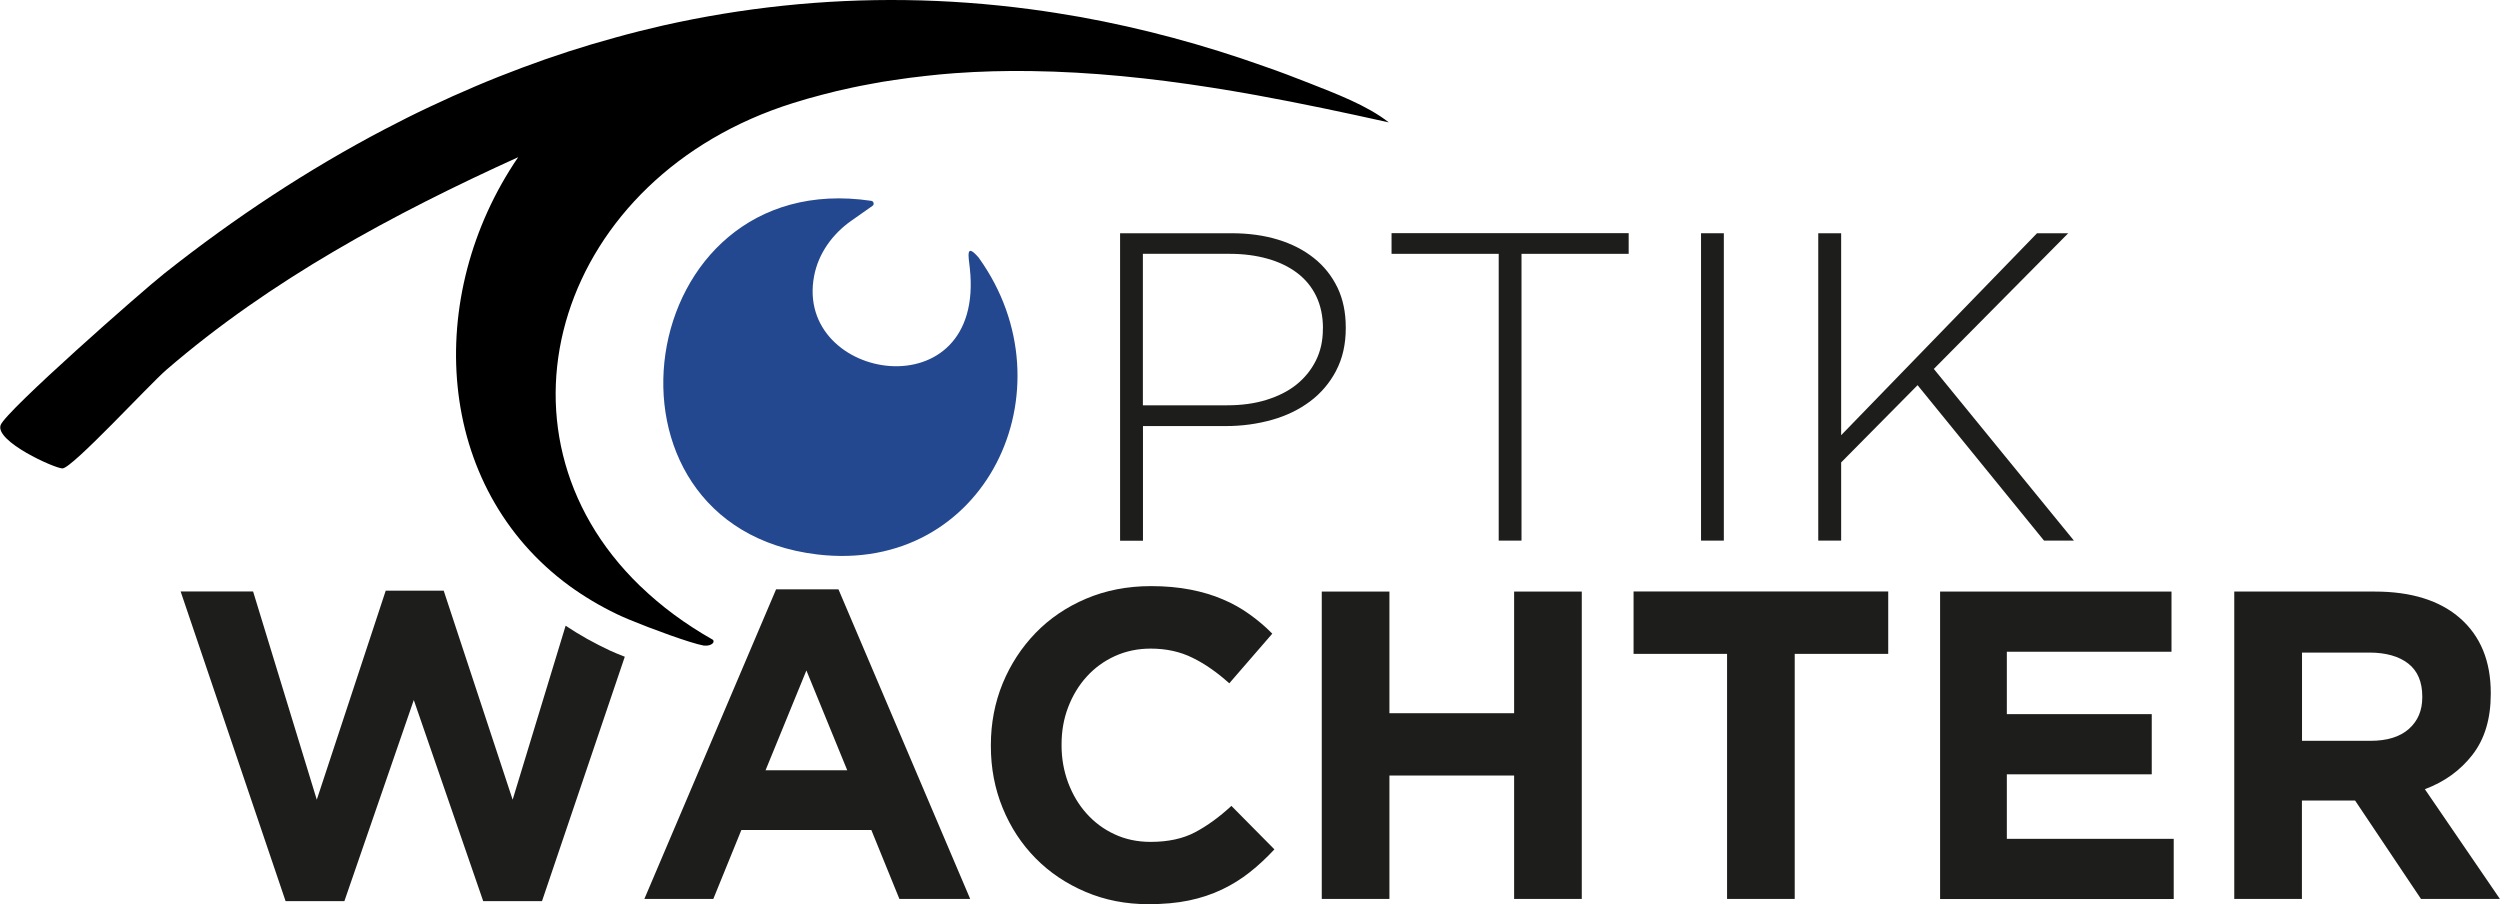 <?xml version="1.0" encoding="UTF-8"?>
<svg id="Ebene_2" data-name="Ebene 2" xmlns="http://www.w3.org/2000/svg" viewBox="0 0 270.85 97.96">
  <defs>
    <style>
      .cls-1 {
        fill: #234890;
      }

      .cls-2 {
        fill: #1d1d1b;
      }
    </style>
  </defs>
  <g id="Ebene_1-2" data-name="Ebene 1">
    <path d="M150.46,13.26c-4.72-1.05-9.51-2.07-14.35-2.95-1.61-.29-3.23-.57-4.85-.82-6.49-1.02-13.02-1.7-19.55-1.79-2.76-.04-5.52.03-8.28.23-1.04.08-2.07.17-3.09.29-1.16.12-2.32.28-3.47.45-.91.13-1.82.28-2.72.46-.63.11-1.25.24-1.87.37-1.07.22-2.13.48-3.19.76-1.07.27-2.12.58-3.18.91-25.34,7.94-34.04,35.41-16.58,52.3,0,.02.03.03.05.04,2.2,2.13,4.82,4.09,7.88,5.82.11.22,0,.38-.2.48-.06.04-.14.07-.21.09-.22.06-.47.06-.62.04-1.43-.26-5.68-1.82-8.13-2.84-.53-.23-.96-.41-1.28-.57-1.85-.89-3.55-1.91-5.11-3.04-14.64-10.7-15.85-31.41-5.57-46.46-13.53,6.14-26.84,13.3-38.13,23.05-1.84,1.59-10.17,10.64-11.24,10.67h0c-.87-.01-7.34-2.94-6.7-4.7.57-1.53,15.28-14.48,17.72-16.41,7.71-6.11,15.66-11.32,23.82-15.6,1.64-.86,3.27-1.68,4.93-2.46,1.65-.78,3.3-1.52,4.97-2.23,1.66-.71,3.34-1.37,5.02-2,3.36-1.26,6.75-2.36,10.17-3.29,1.71-.48,3.42-.9,5.15-1.3C80.44.83,89.22-.11,98.13.01c4.47.06,8.97.39,13.51.99,1.81.24,3.62.53,5.45.85,6.6,1.2,13.26,2.97,19.97,5.37,1.62.56,3.22,1.17,4.84,1.81,2.78,1.1,6.23,2.39,8.56,4.23Z"/>
    <path class="cls-1" d="M106.08,27.97c-1.48-1.74-1.16-.27-1.01,1.08,1.71,15.66-19.05,12.34-16.87.86.46-2.44,1.98-4.55,4.01-5.98l2.32-1.63c.22-.15.13-.5-.13-.54-25.99-3.87-31.54,35.24-5.85,38.31,18.2,2.17,27.71-17.86,17.52-32.1Z"/>
    <g>
      <path class="cls-2" d="M144.76,40.16c-.7,1.33-1.64,2.44-2.83,3.33-1.19.89-2.57,1.56-4.14,2-1.57.44-3.23.67-4.97.67h-8.99v12.42h-2.48V25.27h12.08c1.84,0,3.51.23,5.02.69s2.81,1.13,3.9,2c1.1.87,1.94,1.94,2.55,3.19.6,1.25.9,2.69.9,4.31v.1c0,1.75-.35,3.28-1.05,4.61ZM143.33,35.59c0-1.34-.25-2.51-.74-3.52-.49-1.01-1.18-1.84-2.07-2.51-.89-.67-1.95-1.18-3.19-1.53-1.24-.35-2.6-.53-4.09-.53h-9.42v16.41h9.13c1.56,0,2.97-.19,4.23-.58s2.36-.93,3.26-1.65c.9-.72,1.61-1.59,2.12-2.61.51-1.02.76-2.15.76-3.4v-.1Z"/>
      <path class="cls-2" d="M164.84,27.5v31.07h-2.47v-31.07h-11.61v-2.24h25.69v2.24h-11.61Z"/>
      <path class="cls-2" d="M184.29,58.57V25.27h2.47v33.3h-2.47Z"/>
      <path class="cls-2" d="M221.45,58.57l-13.7-16.84-8.28,8.37v8.47h-2.48V25.27h2.48v21.88l21.22-21.88h3.38l-14.56,14.7,15.18,18.6h-3.24Z"/>
    </g>
    <path class="cls-2" d="M61.28,67.79l-5.74,18.85-7.47-22.65h-6.28l-7.47,22.65-6.9-22.56h-7.85l11.37,33.55h6.37l7.52-21.79,7.52,21.79h6.37l8.97-26.48c-.68-.26-1.24-.5-1.59-.66-1.7-.79-3.31-1.69-4.82-2.7Z"/>
    <path class="cls-2" d="M97.44,97.39l-3.04-7.47h-14.08l-3.04,7.47h-7.47l14.27-33.54h6.76l14.27,33.54h-7.66ZM87.36,72.65l-4.42,10.8h8.85l-4.42-10.8Z"/>
    <path class="cls-2" d="M135.41,94.49c-.92.73-1.93,1.36-3.02,1.88-1.1.52-2.29.92-3.59,1.19-1.3.27-2.76.4-4.38.4-2.44,0-4.71-.44-6.8-1.33-2.1-.89-3.9-2.1-5.42-3.64s-2.71-3.35-3.57-5.45c-.86-2.1-1.28-4.33-1.28-6.71v-.1c0-2.38.43-4.61,1.28-6.69.86-2.08,2.05-3.9,3.57-5.47,1.52-1.57,3.35-2.81,5.47-3.71,2.12-.9,4.47-1.36,7.04-1.36,1.55,0,2.97.13,4.26.38,1.29.25,2.45.6,3.5,1.05,1.05.44,2.01.98,2.9,1.62.89.63,1.71,1.33,2.47,2.1l-4.66,5.38c-1.3-1.17-2.62-2.1-3.97-2.76-1.35-.67-2.86-1-4.54-1-1.4,0-2.69.27-3.88.81-1.19.54-2.21,1.29-3.07,2.24s-1.52,2.05-2,3.31c-.48,1.25-.71,2.59-.71,4.02v.1c0,1.43.24,2.77.71,4.04.48,1.27,1.13,2.38,1.98,3.33s1.85,1.71,3.04,2.26c1.19.56,2.5.83,3.92.83,1.9,0,3.51-.35,4.83-1.05,1.32-.7,2.62-1.65,3.92-2.85l4.66,4.71c-.86.92-1.74,1.75-2.66,2.47Z"/>
    <path class="cls-2" d="M164.04,97.39v-13.37h-13.51v13.37h-7.33v-33.3h7.33v13.18h13.51v-13.18h7.33v33.3h-7.33Z"/>
    <path class="cls-2" d="M194.44,70.84v26.55h-7.33v-26.55h-10.13v-6.76h27.59v6.76h-10.13Z"/>
    <path class="cls-2" d="M210.19,97.39v-33.3h25.07v6.52h-17.84v6.76h15.7v6.52h-15.7v6.99h18.08v6.52h-25.31Z"/>
    <path class="cls-2" d="M262.29,97.39l-7.14-10.66h-5.76v10.66h-7.33v-33.3h15.23c3.96,0,7.05.97,9.25,2.9,2.2,1.94,3.31,4.63,3.31,8.09v.1c0,2.69-.66,4.89-1.98,6.59-1.32,1.7-3.04,2.94-5.16,3.73l8.13,11.89h-8.56ZM262.43,75.46c0-1.59-.51-2.78-1.52-3.57s-2.43-1.19-4.23-1.19h-7.28v9.56h7.42c1.81,0,3.19-.43,4.16-1.29s1.45-2,1.45-3.42v-.1Z"/>
  </g>
</svg>